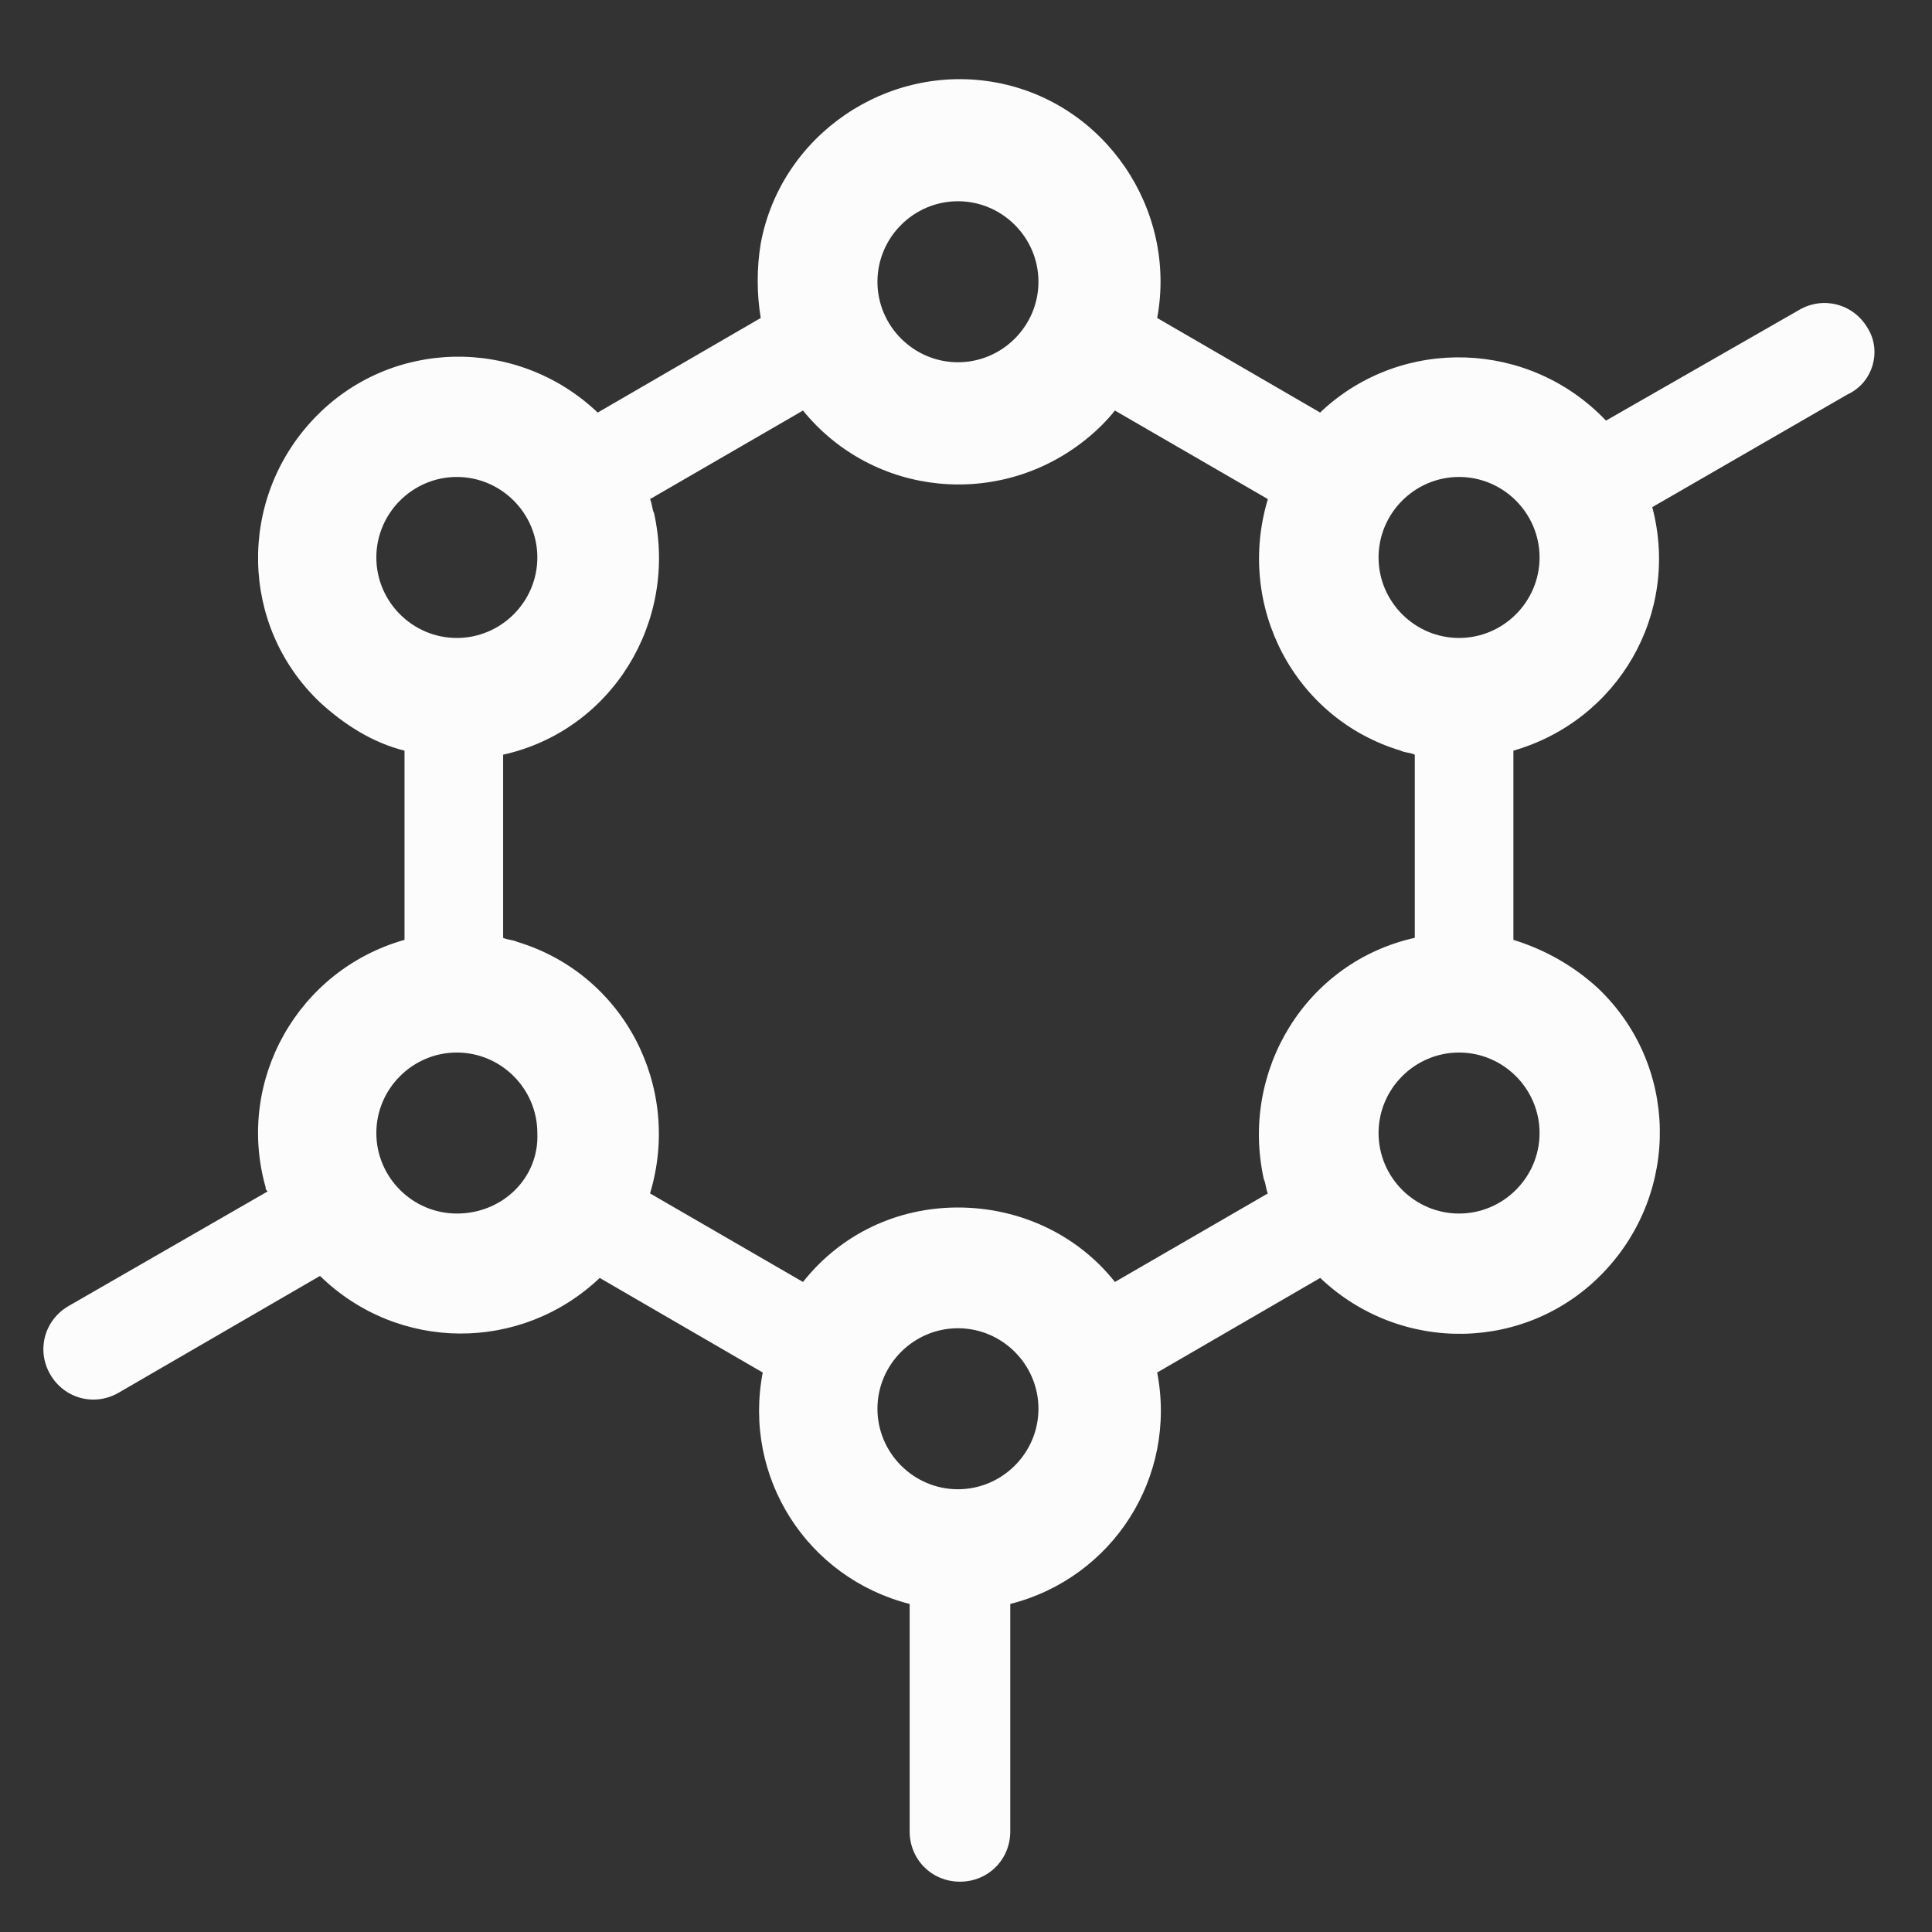 <?xml version="1.0" encoding="utf-8"?>
<!-- Generator: Adobe Illustrator 24.1.2, SVG Export Plug-In . SVG Version: 6.00 Build 0)  -->
<svg version="1.1" id="Layer_1" xmlns="http://www.w3.org/2000/svg" xmlns:xlink="http://www.w3.org/1999/xlink" x="0px" y="0px"
	 viewBox="0 0 96 96" style="enable-background:new 0 0 96 96;" xml:space="preserve">
<rect x="0" y="0" width="96" height="96" fill="#333333" stroke="none"/>
<style type="text/css">
	.st0{clip-path:url(#SVGID_2_);}
	.st1{fill:#FCFCFC;}
</style>
<g>
	<defs>
		<rect id="SVGID_1_" width="96" height="96"/>
	</defs>
	<clipPath id="SVGID_2_">
		<use xlink:href="#SVGID_1_"  style="overflow:visible;"/>
	</clipPath>
	<g class="st0">
		<path class="st1" d="M92.8,16.3c-0.7-1.2-2.2-1.6-3.4-0.9l-9.6,5.5c-3.8-4-10.1-4.2-14.1-0.5c0,0-0.1,0.1-0.1,0.1l-8.1-4.7
			c1-5.4-2.6-10.7-8-11.7c-5.4-1-10.7,2.6-11.7,8c-0.2,1.2-0.2,2.5,0,3.7l-8.1,4.7c-4-3.8-10.3-3.7-14.1,0.3
			c-3.8,4-3.7,10.3,0.3,14.1c1.2,1.1,2.6,2,4.2,2.4v9.4c-5.3,1.5-8.4,7-6.9,12.3c0,0.1,0,0.1,0.1,0.2l-9.9,5.7
			c-1.2,0.7-1.6,2.2-0.9,3.4c0.7,1.2,2.2,1.6,3.4,0.9c0,0,0,0,0,0l10-5.8c3.9,3.8,10,3.8,13.9,0.1l8.1,4.7c-1,5.2,2.2,10.2,7.3,11.5
			V91c0,1.4,1.1,2.5,2.5,2.5c1.4,0,2.5-1.1,2.5-2.5V79.7c5.1-1.3,8.3-6.3,7.3-11.5l8.1-4.7c4,3.8,10.3,3.7,14.1-0.3
			s3.7-10.3-0.3-14.1c-1.2-1.1-2.6-1.9-4.2-2.4v-9.4c5.2-1.5,8.3-6.8,6.9-12.1l9.7-5.6C93.1,19,93.5,17.4,92.8,16.3z M47.6,10
			c2.2,0,4,1.8,4,4s-1.8,4-4,4c-2.2,0-4-1.8-4-4S45.4,10,47.6,10z M18.7,27.7c0-2.2,1.8-4,4-4s4,1.8,4,4s-1.8,4-4,4
			C20.5,31.7,18.7,29.9,18.7,27.7L18.7,27.7z M22.7,60.3c-2.2,0-4-1.8-4-4c0-2.2,1.8-4,4-4s4,1.8,4,4C26.8,58.5,25,60.3,22.7,60.3
			C22.8,60.3,22.7,60.3,22.7,60.3L22.7,60.3z M47.6,74c-2.2,0-4-1.8-4-4s1.8-4,4-4c2.2,0,4,1.8,4,4S49.8,74,47.6,74z M47.6,60
			c-3,0-5.8,1.3-7.7,3.7l-7.6-4.4c1.6-5.3-1.3-10.9-6.6-12.5c-0.2-0.1-0.5-0.1-0.7-0.2v-9.1c5.4-1.2,8.7-6.6,7.5-12
			c-0.1-0.2-0.1-0.5-0.2-0.7l7.6-4.4c3.5,4.3,9.8,4.9,14.1,1.4c0.5-0.4,1-0.9,1.4-1.4l7.6,4.4c-1.6,5.3,1.3,10.9,6.6,12.5
			c0.2,0.1,0.5,0.1,0.7,0.2v9.1c-5.4,1.2-8.7,6.6-7.5,12c0.1,0.2,0.1,0.5,0.2,0.7l-7.6,4.4C53.5,61.3,50.6,60,47.6,60z M76.5,56.3
			c0,2.2-1.8,4-4,4s-4-1.8-4-4c0-2.2,1.8-4,4-4S76.5,54.1,76.5,56.3z M72.5,31.7c-2.2,0-4-1.8-4-4s1.8-4,4-4s4,1.8,4,4
			C76.5,29.9,74.7,31.7,72.5,31.7L72.5,31.7z"/>
	</g>
</g>
</svg>
